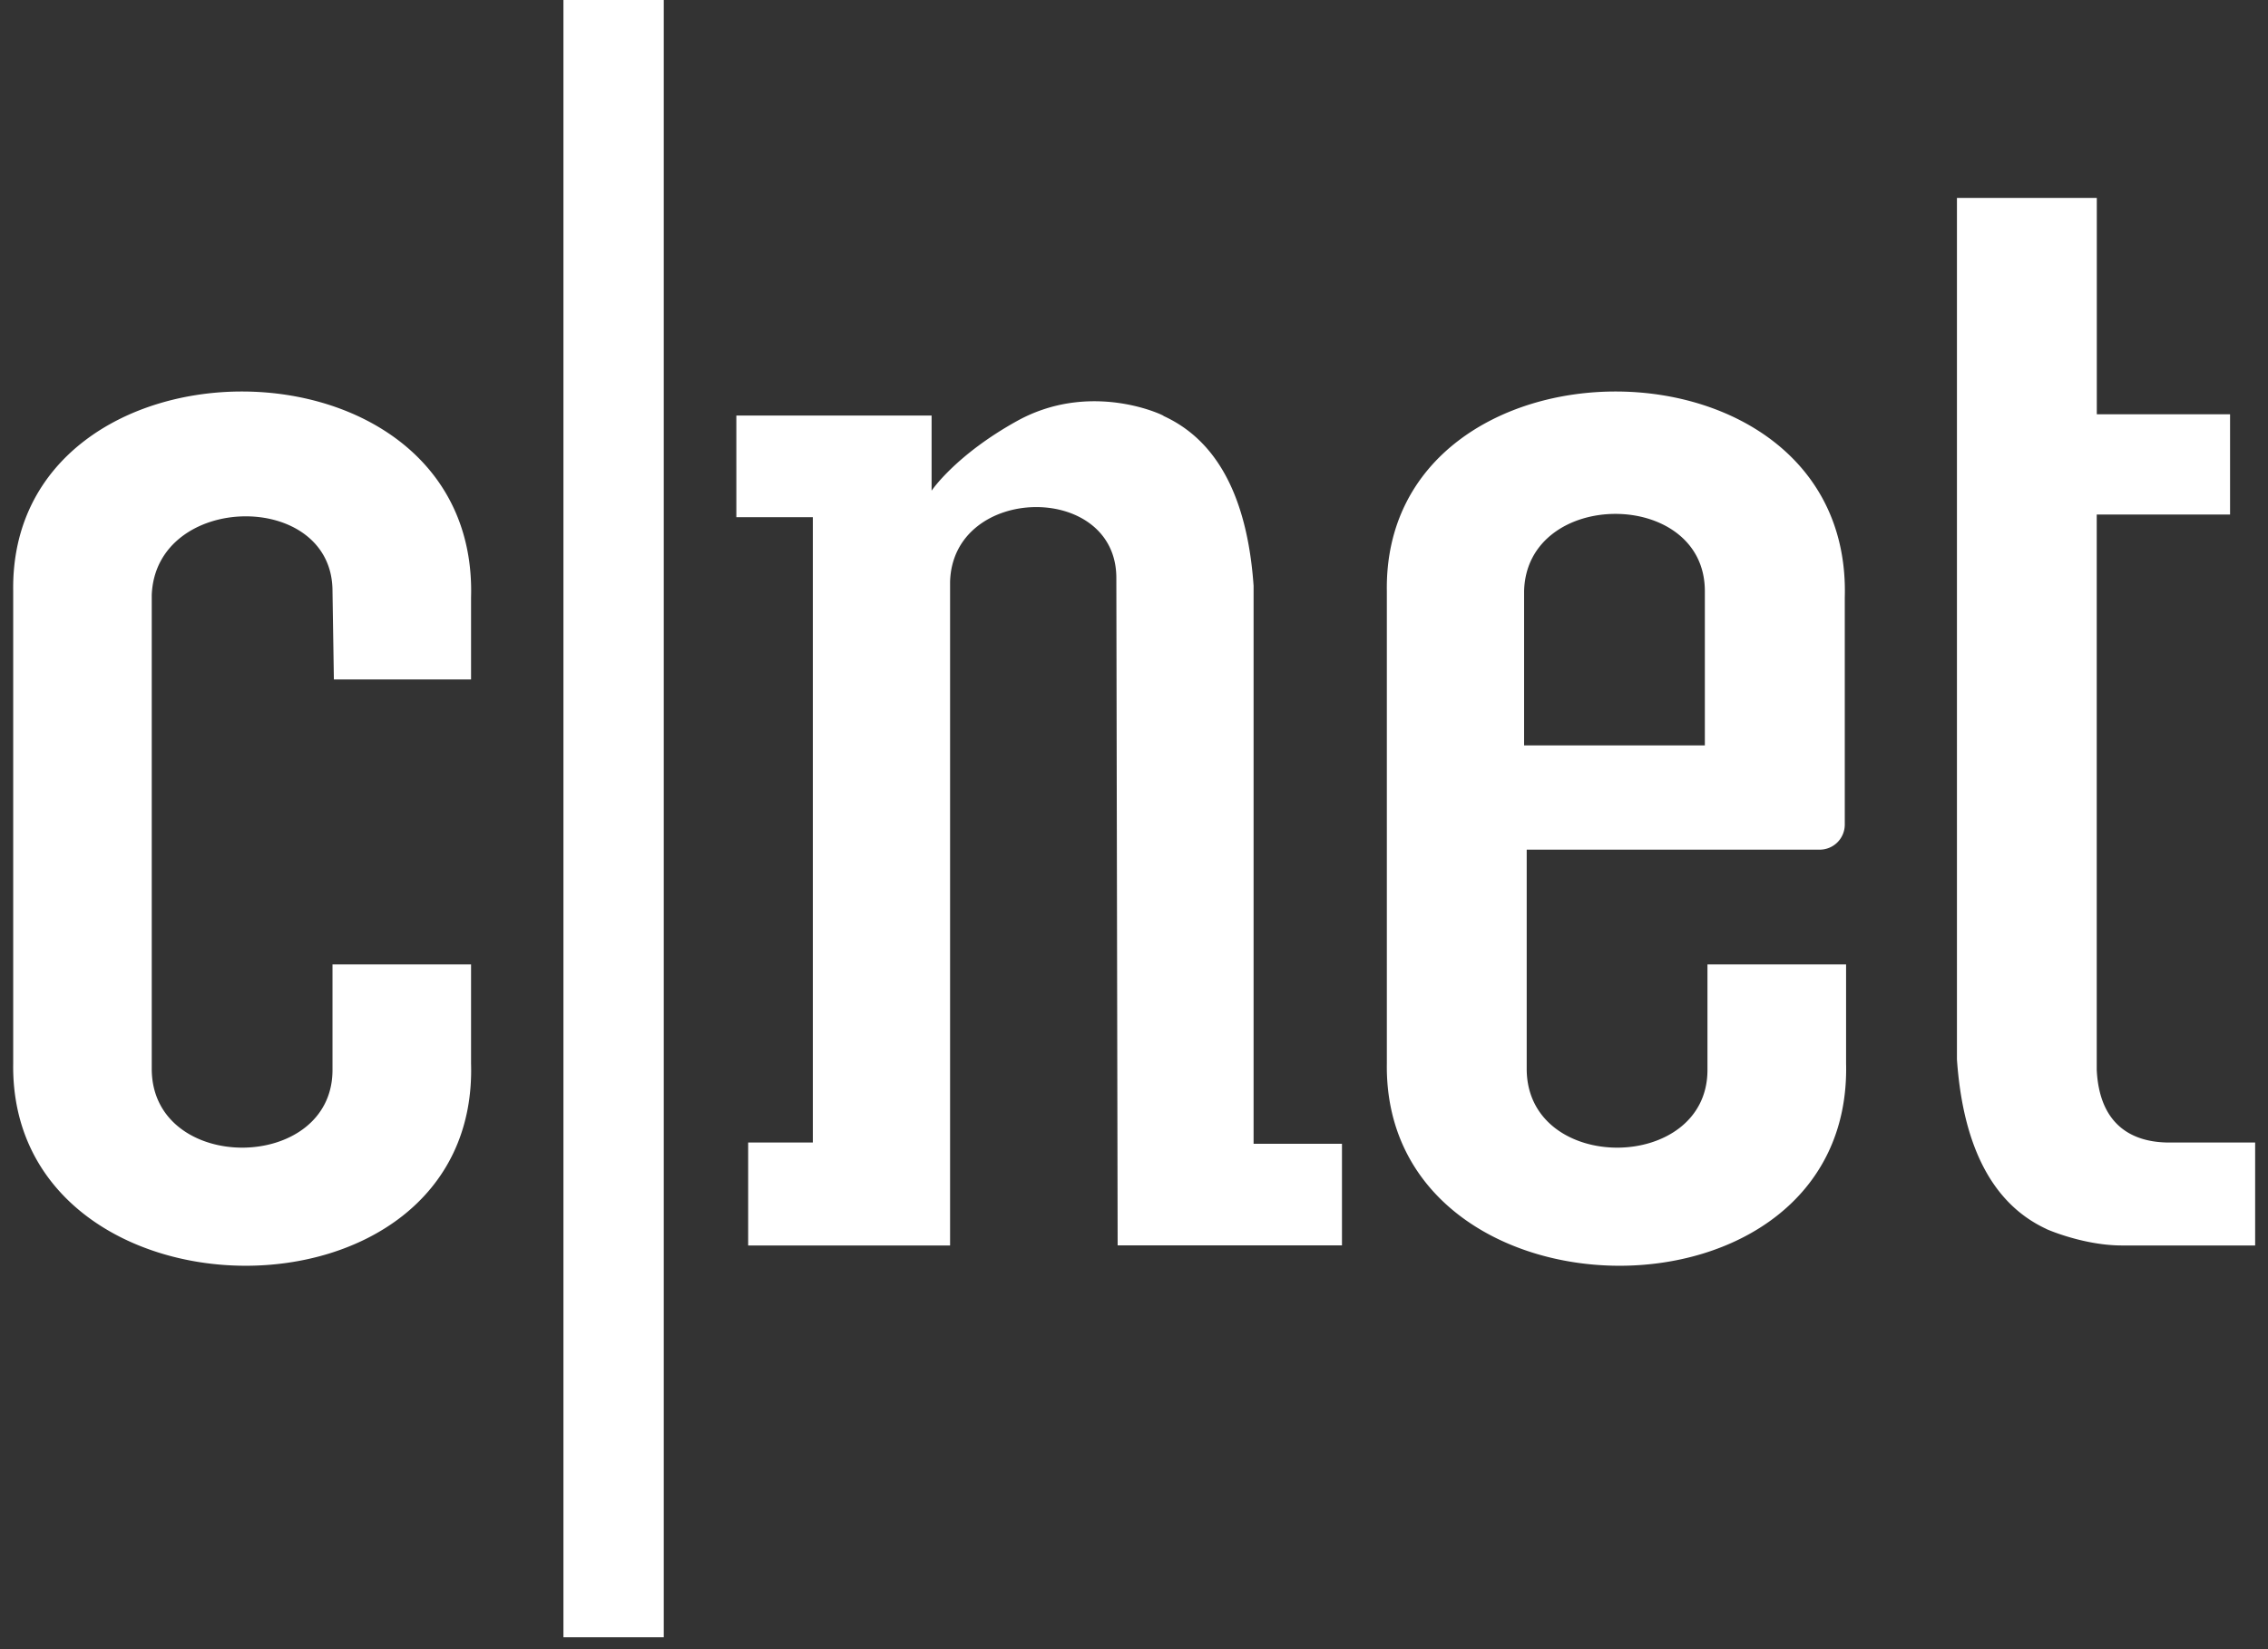<svg width="33" height="24" xmlns="http://www.w3.org/2000/svg"><rect width="100%" height="100%" fill="#333333" stroke="none"/><path d="M31.565 16.627h1.248v1.498h-1.94c-.633 0-1.247-.307-1.075-.23-.902-.404-1.248-1.383-1.324-2.477V2.88h2.035v3.149h1.939v1.459h-1.94v8.083c.04.807.52 1.056 1.057 1.056zm-11.386-1.152V8.602c-.057-3.879 6.778-3.898 6.663.096V12a.365.365 0 01-.365.365h-4.263v3.206c.02 1.517 2.63 1.498 2.63 0v-1.536h2.017v1.44c.096 3.975-6.74 3.879-6.682 0zm4.627-4.627V8.602c0-1.498-2.592-1.498-2.63 0v2.246h2.63zM16.243 8.41c0-1.402-2.38-1.364-2.419.057v9.658h-2.938v-1.498h.941v-9.1h-1.113V6.047h2.841v1.094s.346-.518 1.248-1.017c1.152-.634 2.285 0 2.112-.077.903.403 1.248 1.382 1.325 2.477v8.121h1.286v1.479h-3.264l-.019-9.715zM8.198 0h1.46v23.827h-1.46V0zM.192 15.475V8.602c-.058-3.879 6.778-3.898 6.662.096v1.19H4.858l-.02-1.286c0-1.479-2.572-1.44-2.63.057v6.912c.02 1.517 2.63 1.498 2.63 0v-1.536h2.016v1.44c.116 3.975-6.72 3.879-6.662 0z" fill="#FFF" fill-rule="nonzero"/></svg>
